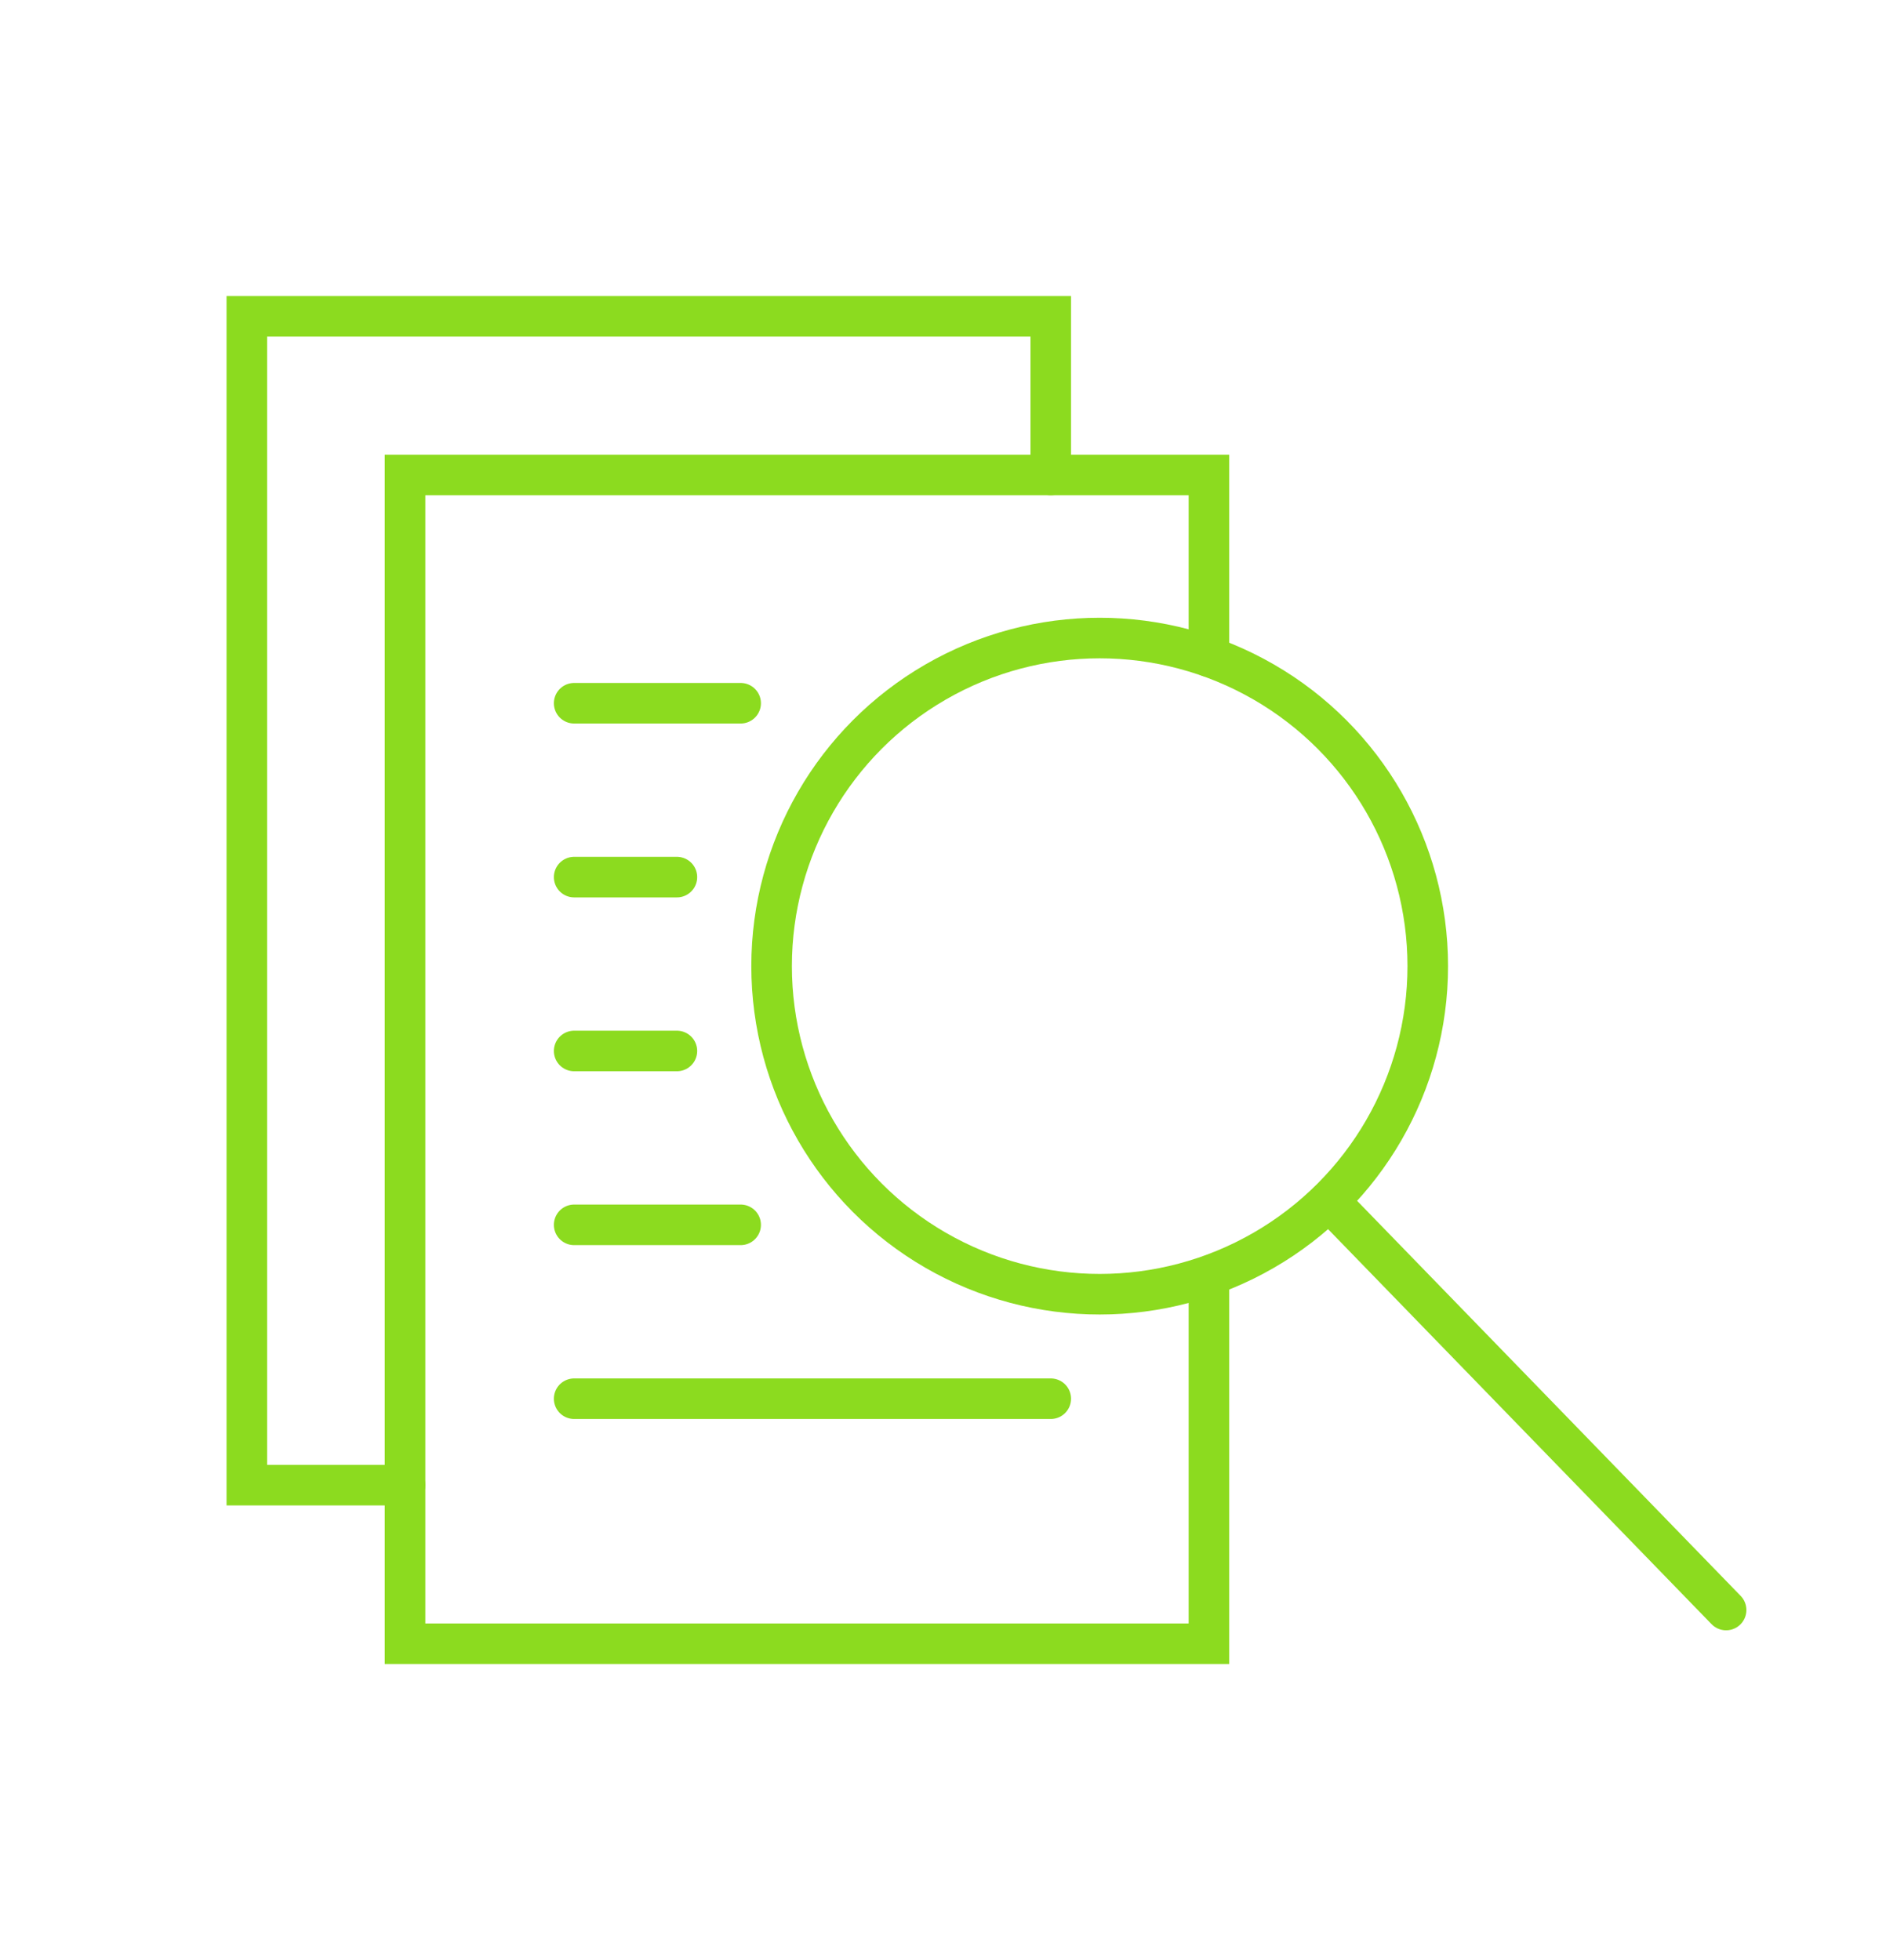 <svg id="Layer_2" data-name="Layer 2" xmlns="http://www.w3.org/2000/svg" viewBox="0 0 325.43 338.2"><defs><style>.cls-1{fill:none;stroke:#8cdb1f;stroke-linecap:round;stroke-miterlimit:10;stroke-width:7px;}</style></defs><polyline class="cls-1" points="69.89 256.25 42.59 256.25 42.59 54.58 181.31 54.58 181.31 81.95"/><polyline class="cls-1" points="208.6 221.12 208.6 283.62 69.89 283.62 69.89 81.95 208.6 81.95 208.6 113.3"/><circle class="cls-1" cx="189.75" cy="166.7" r="56.61"/><line class="cls-1" x1="229.83" y1="207.75" x2="297.84" y2="277.8"/><line class="cls-1" x1="99.07" y1="241.34" x2="181.31" y2="241.34"/><line class="cls-1" x1="99.07" y1="121.34" x2="127.8" y2="121.34"/><line class="cls-1" x1="99.07" y1="151.34" x2="116.8" y2="151.34"/><line class="cls-1" x1="99.07" y1="181.34" x2="116.8" y2="181.34"/><line class="cls-1" x1="99.07" y1="211.34" x2="127.8" y2="211.34"/></svg>